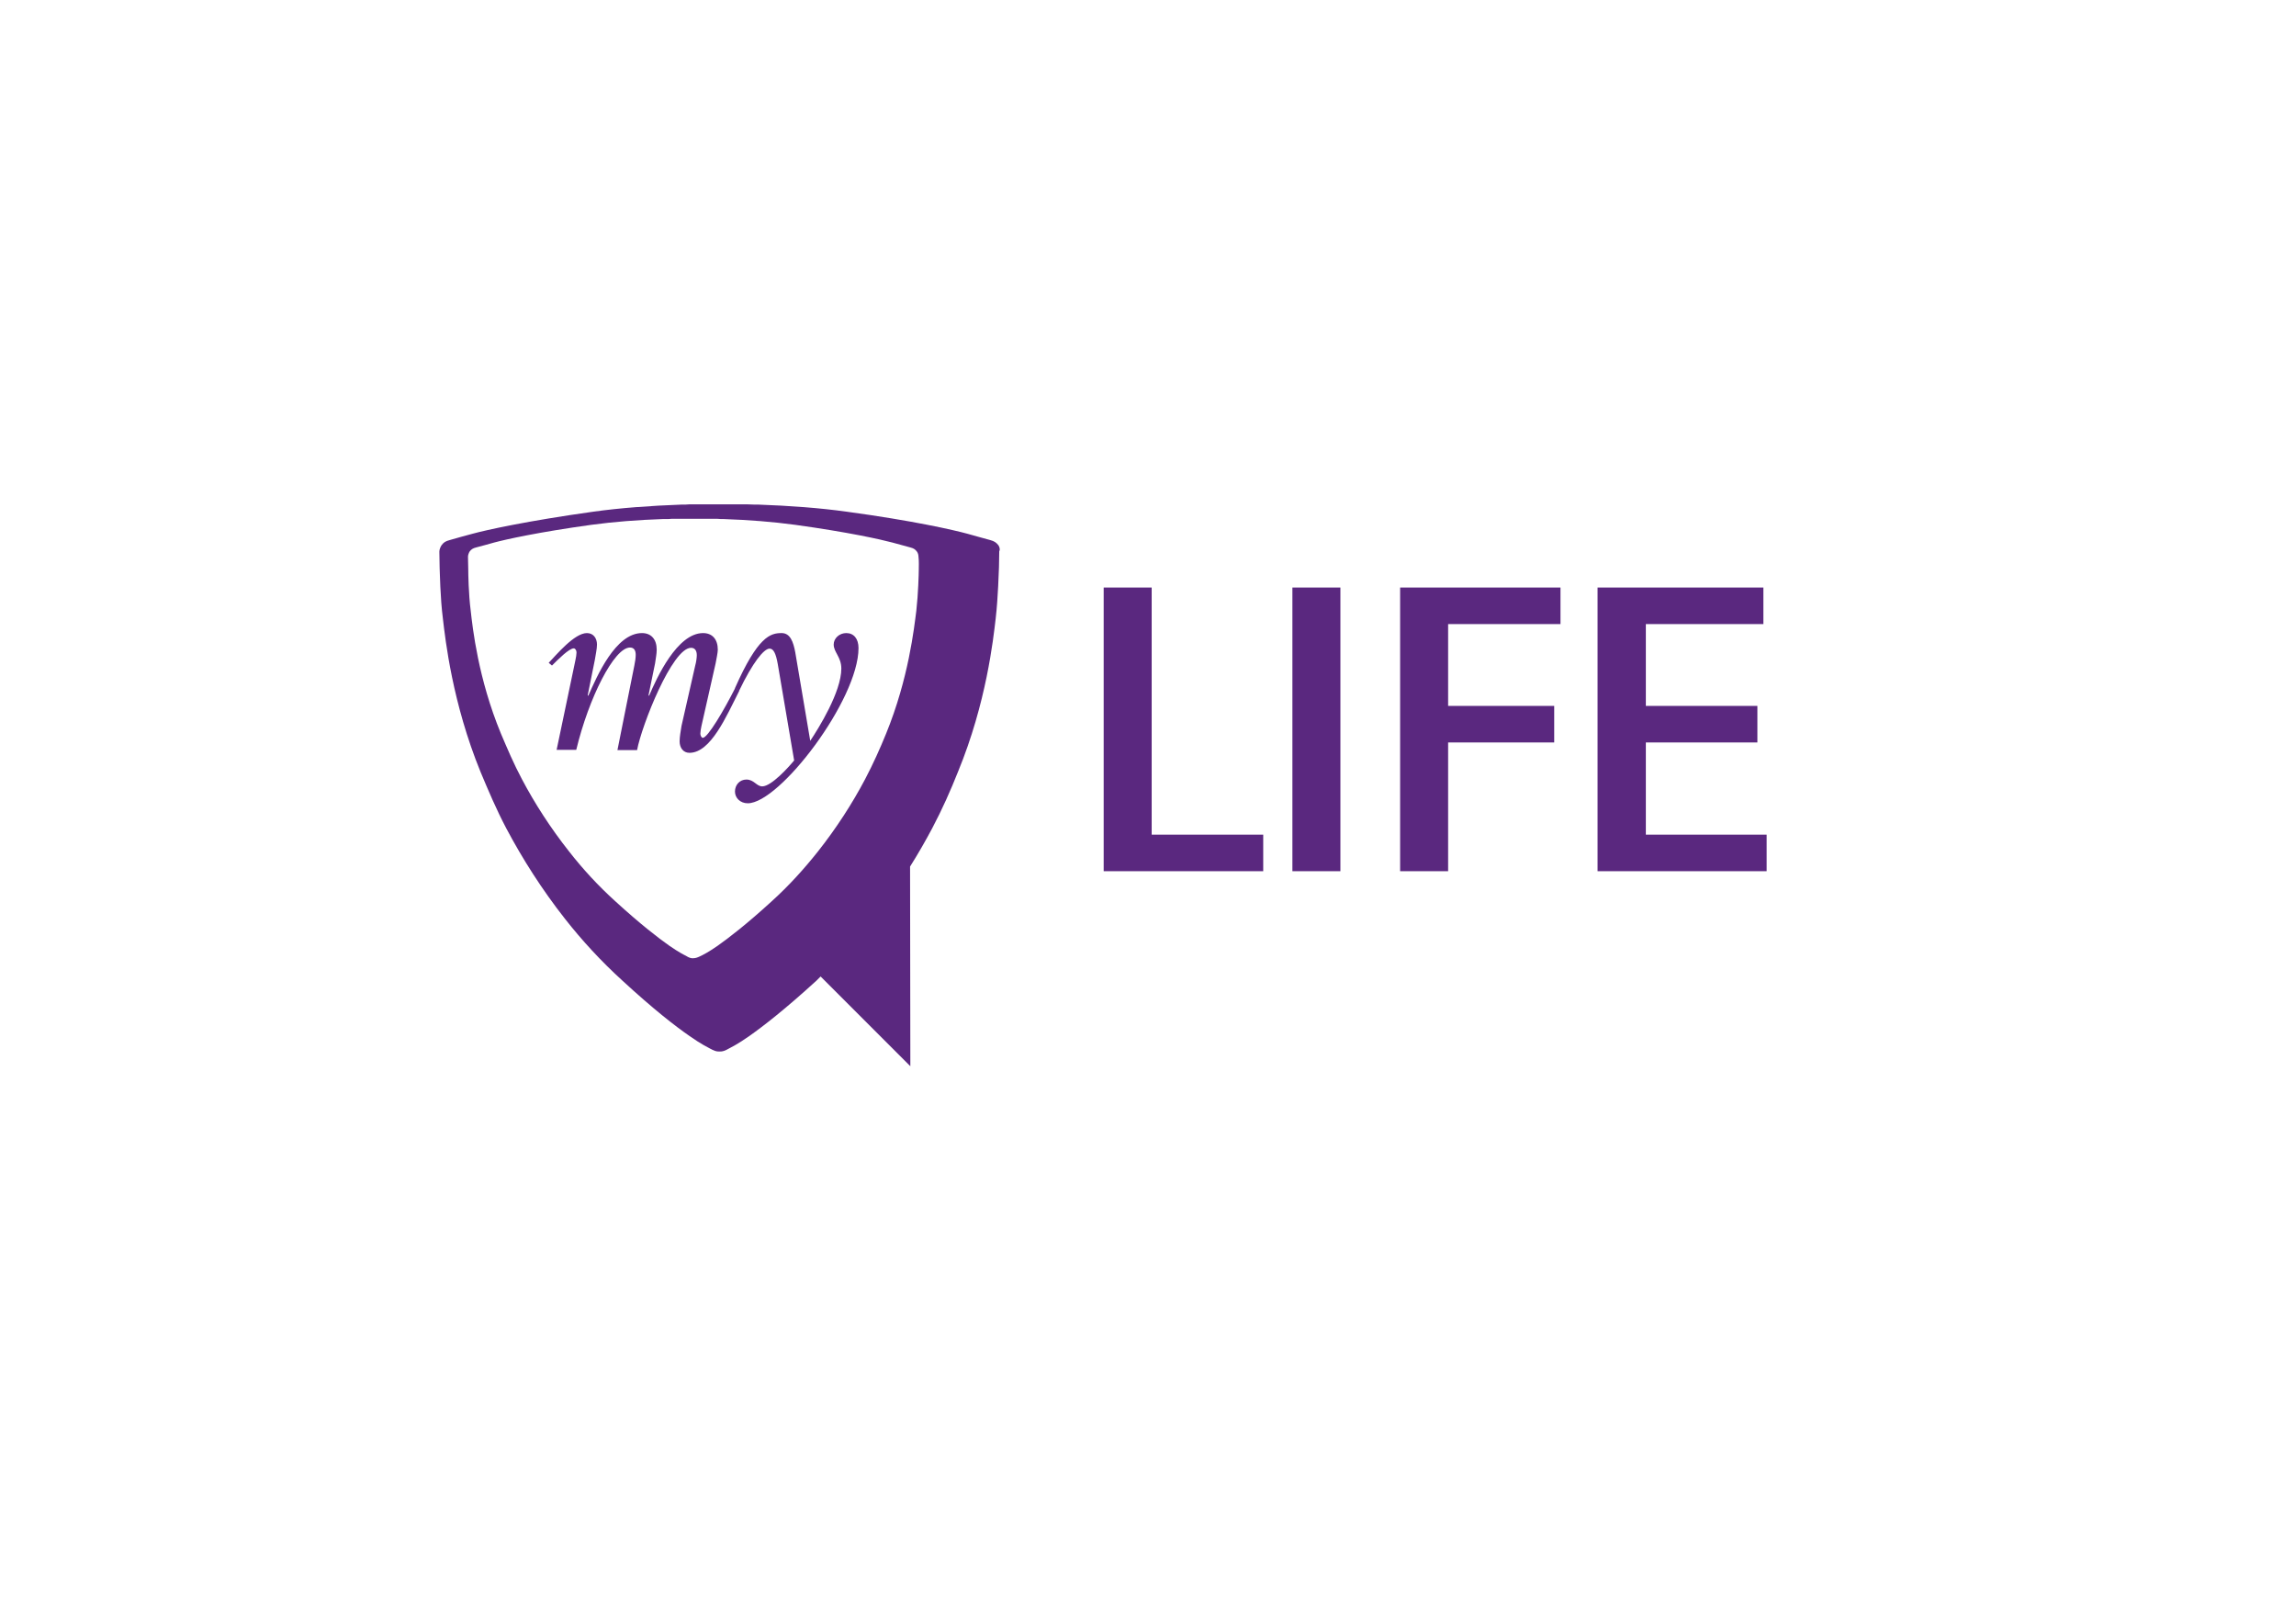 <?xml version="1.0" encoding="utf-8"?>
<!-- Generator: Adobe Illustrator 19.1.0, SVG Export Plug-In . SVG Version: 6.00 Build 0)  -->
<svg version="1.1" id="Calque_1" xmlns="http://www.w3.org/2000/svg" xmlns:xlink="http://www.w3.org/1999/xlink" x="0px" y="0px"
	 viewBox="0 0 841.9 595.3" style="enable-background:new 0 0 841.9 595.3;" xml:space="preserve">
<style type="text/css">
	.st0{fill:#5A287F;}
</style>
<g>
	<path class="st0" d="M336.9,208.8c0,1.4-0.2,8.9-0.9,15.1c-0.8,6.2-2.8,24.8-11.1,45.1c-2.2,5.4-4.7,11-7.7,16.7
		c-4.7,8.9-10.5,17.9-17.3,26.5c-5,6.3-10.6,12.5-16.9,18.2c-9.3,8.5-15.7,13.4-19.8,16.3c-3.6,2.5-5.5,3.4-6.1,3.7
		c-1.2,0.6-2,0.9-2.8,0.9c-0.9,0.1-1.7-0.2-2.8-0.9c-0.6-0.3-2.5-1.2-6.1-3.7c-4.1-2.9-10.5-7.8-19.8-16.3
		c-6.3-5.7-11.9-11.8-16.9-18.2c-6.8-8.6-12.6-17.6-17.3-26.5c-3-5.6-5.4-11.3-7.7-16.7c-8.4-20.3-10.4-38.9-11.1-45.1
		c-0.8-6.2-0.9-13.7-0.9-15.1c0-0.6-0.1-3.2-0.1-4.7c0-0.6,0.3-1.4,0.6-1.9c0.6-0.8,1.2-1.2,2.4-1.5c2.6-0.7,4.2-1.1,6.6-1.8
		c4.1-1.1,16.1-3.8,35.7-6.5c8.1-1.1,17-1.8,26-2.1c0.4,0,0.7,0,1.1,0c0.8,0,1.5,0,2.3-0.1c0.6,0,1.2,0,1.8,0c0.7,0,1.3,0,2,0
		c0.7,0,1.4,0,2.1,0c0.7,0,1.3,0,2,0s1.4,0,2,0c0.7,0,1.4,0,2.1,0c0.7,0,1.4,0,2,0c0.6,0,1.2,0,1.8,0c0.8,0,1.5,0,2.3,0.1
		c0.4,0,0.7,0,1.1,0c9,0.3,17.9,1,26,2.1c19.6,2.7,31.6,5.4,35.7,6.5c2.5,0.7,4.1,1.1,6.6,1.8c1.2,0.3,1.8,0.7,2.4,1.5
		c0.4,0.5,0.6,1.3,0.6,1.9C337,205.6,336.9,208.2,336.9,208.8 M366.1,199.9c-0.8-1-1.5-1.5-3-1.9c-3.2-0.9-5.2-1.4-8.3-2.3
		c-5.1-1.4-20-4.8-44.3-8.1c-10-1.4-21.1-2.2-32.3-2.6c-0.5,0-0.9,0-1.4,0c-0.9,0-1.9-0.1-2.9-0.1c-0.8,0-1.5,0-2.3,0
		c-0.8,0-1.7,0-2.5,0c-0.9,0-1.7,0-2.6,0c-0.8,0-1.7,0-2.5,0c-0.8,0-1.7,0-2.5,0c-0.8,0-1.7,0-2.6,0c-0.8,0-1.7,0-2.5,0
		c-0.8,0-1.5,0-2.3,0c-1,0-1.9,0-2.9,0.1c-0.5,0-0.9,0-1.4,0c-11.2,0.4-22.3,1.2-32.3,2.6c-24.3,3.4-39.2,6.7-44.3,8.1
		c-3.1,0.8-5.1,1.4-8.3,2.3c-1.5,0.4-2.2,0.8-3,1.9c-0.4,0.6-0.8,1.6-0.8,2.3c0,1.8,0.1,5,0.1,5.8c0.1,1.8,0.2,11.1,1.2,18.8
		c0.9,7.8,3.5,31,13.8,56.2c2.8,6.7,5.8,13.8,9.5,20.8c5.9,11.1,13,22.3,21.5,33.1c6.2,7.9,13.2,15.5,21,22.6
		c11.5,10.6,19.4,16.7,24.6,20.3c4.4,3.1,6.8,4.2,7.5,4.6c1.4,0.8,2.5,1.2,3.5,1.1c1.1,0.1,2.1-0.3,3.5-1.1c0.7-0.4,3.1-1.5,7.5-4.6
		c5.1-3.6,13-9.7,24.6-20.3c0.5-0.5,1-1,1.5-1.5l32.9,32.9l-0.1-73.2c2.9-4.6,5.6-9.3,8.1-14c3.7-7,6.8-14,9.5-20.8
		c10.4-25.3,12.9-48.5,13.8-56.2c0.9-7.8,1.1-17.1,1.2-18.8c0-0.8,0.1-4,0.1-5.8C366.8,201.5,366.5,200.5,366.1,199.9"/>
	<path class="st0" d="M211,242c0.2-0.9,0.4-2.1,0.4-2.8c0-0.8-0.5-1.5-1-1.5c-1.7,0-5.6,3.9-8,6.3l-1.2-1c2.7-2.8,9.4-10.9,14-10.9
		c2.4,0,3.7,1.9,3.7,4.2c0,1.6-0.5,3.8-0.8,5.7l-2.6,12.9l0.2,0.2c3.2-7.2,10-23,19.7-23c3.4,0,5.4,2.3,5.4,6.1c0,1.6-0.4,3.4-0.6,5
		l-2.4,11.7l0.2,0.2c2.8-6.6,10.3-23,19.8-23c3.4,0,5.4,2.3,5.4,6.1c0,1-0.5,3.4-0.8,5l-5.2,23c-0.2,0.9-0.4,2.1-0.4,2.8
		c0,0.6,0.4,1.5,0.9,1.5c1.8,0,7.7-10,11.9-18.3l1.5,1c-4.8,9.5-10.5,22.8-18.3,22.8c-2.3,0-3.6-1.9-3.6-4.2c0-1.7,0.4-3.8,0.7-5.7
		l5-22c0.4-1.4,0.6-3.1,0.6-3.9c0-1.5-0.6-2.7-2.1-2.7c-6.9,0-18.1,28.4-19.8,37.5h-7.2l6.2-31c0.3-1.4,0.5-2.9,0.5-3.9
		c0-1.5-0.5-2.7-2.1-2.7c-5.8,0-15.1,18.4-19.7,37.5h-7.2L211,242z"/>
	<path class="st0" d="M297.1,271.6c3-4.5,11.4-17.9,11.4-26.5c0-4.2-2.8-6-2.8-8.8c0-2.3,2.1-4.2,4.6-4.2c2.8,0,4.5,2.1,4.5,5.5
		c0,18.9-28.9,56.9-40.6,56.9c-2.8,0-4.7-2-4.7-4.3c0-2.4,1.7-4.4,4.2-4.4c2.8,0,3.7,2.5,5.8,2.5c3.4,0,9.8-7.2,11.7-9.5l-6-35.3
		c-0.7-4-1.6-5.7-3-5.7c-2.1,0-6.2,5.1-11.2,15.5l-1.5-1c8.4-19,13-20.2,17.1-20.2c3.2,0,4.3,3.3,5,7L297.1,271.6z"/>
</g>
<g>
	<path class="st0" d="M404.7,215.4h17.6V306h40.9v13.4h-58.5V215.4z"/>
	<path class="st0" d="M473.9,215.4h17.6v104h-17.6V215.4z"/>
	<path class="st0" d="M513.4,215.4h58.8v13.4h-41.2v30h38.9v13.4h-38.9v47.2h-17.6V215.4z"/>
	<path class="st0" d="M585.9,215.4h60.7v13.4h-43.1v30h40.9v13.4h-40.9V306h44.3v13.4h-62V215.4z"/>
</g>
</svg>

